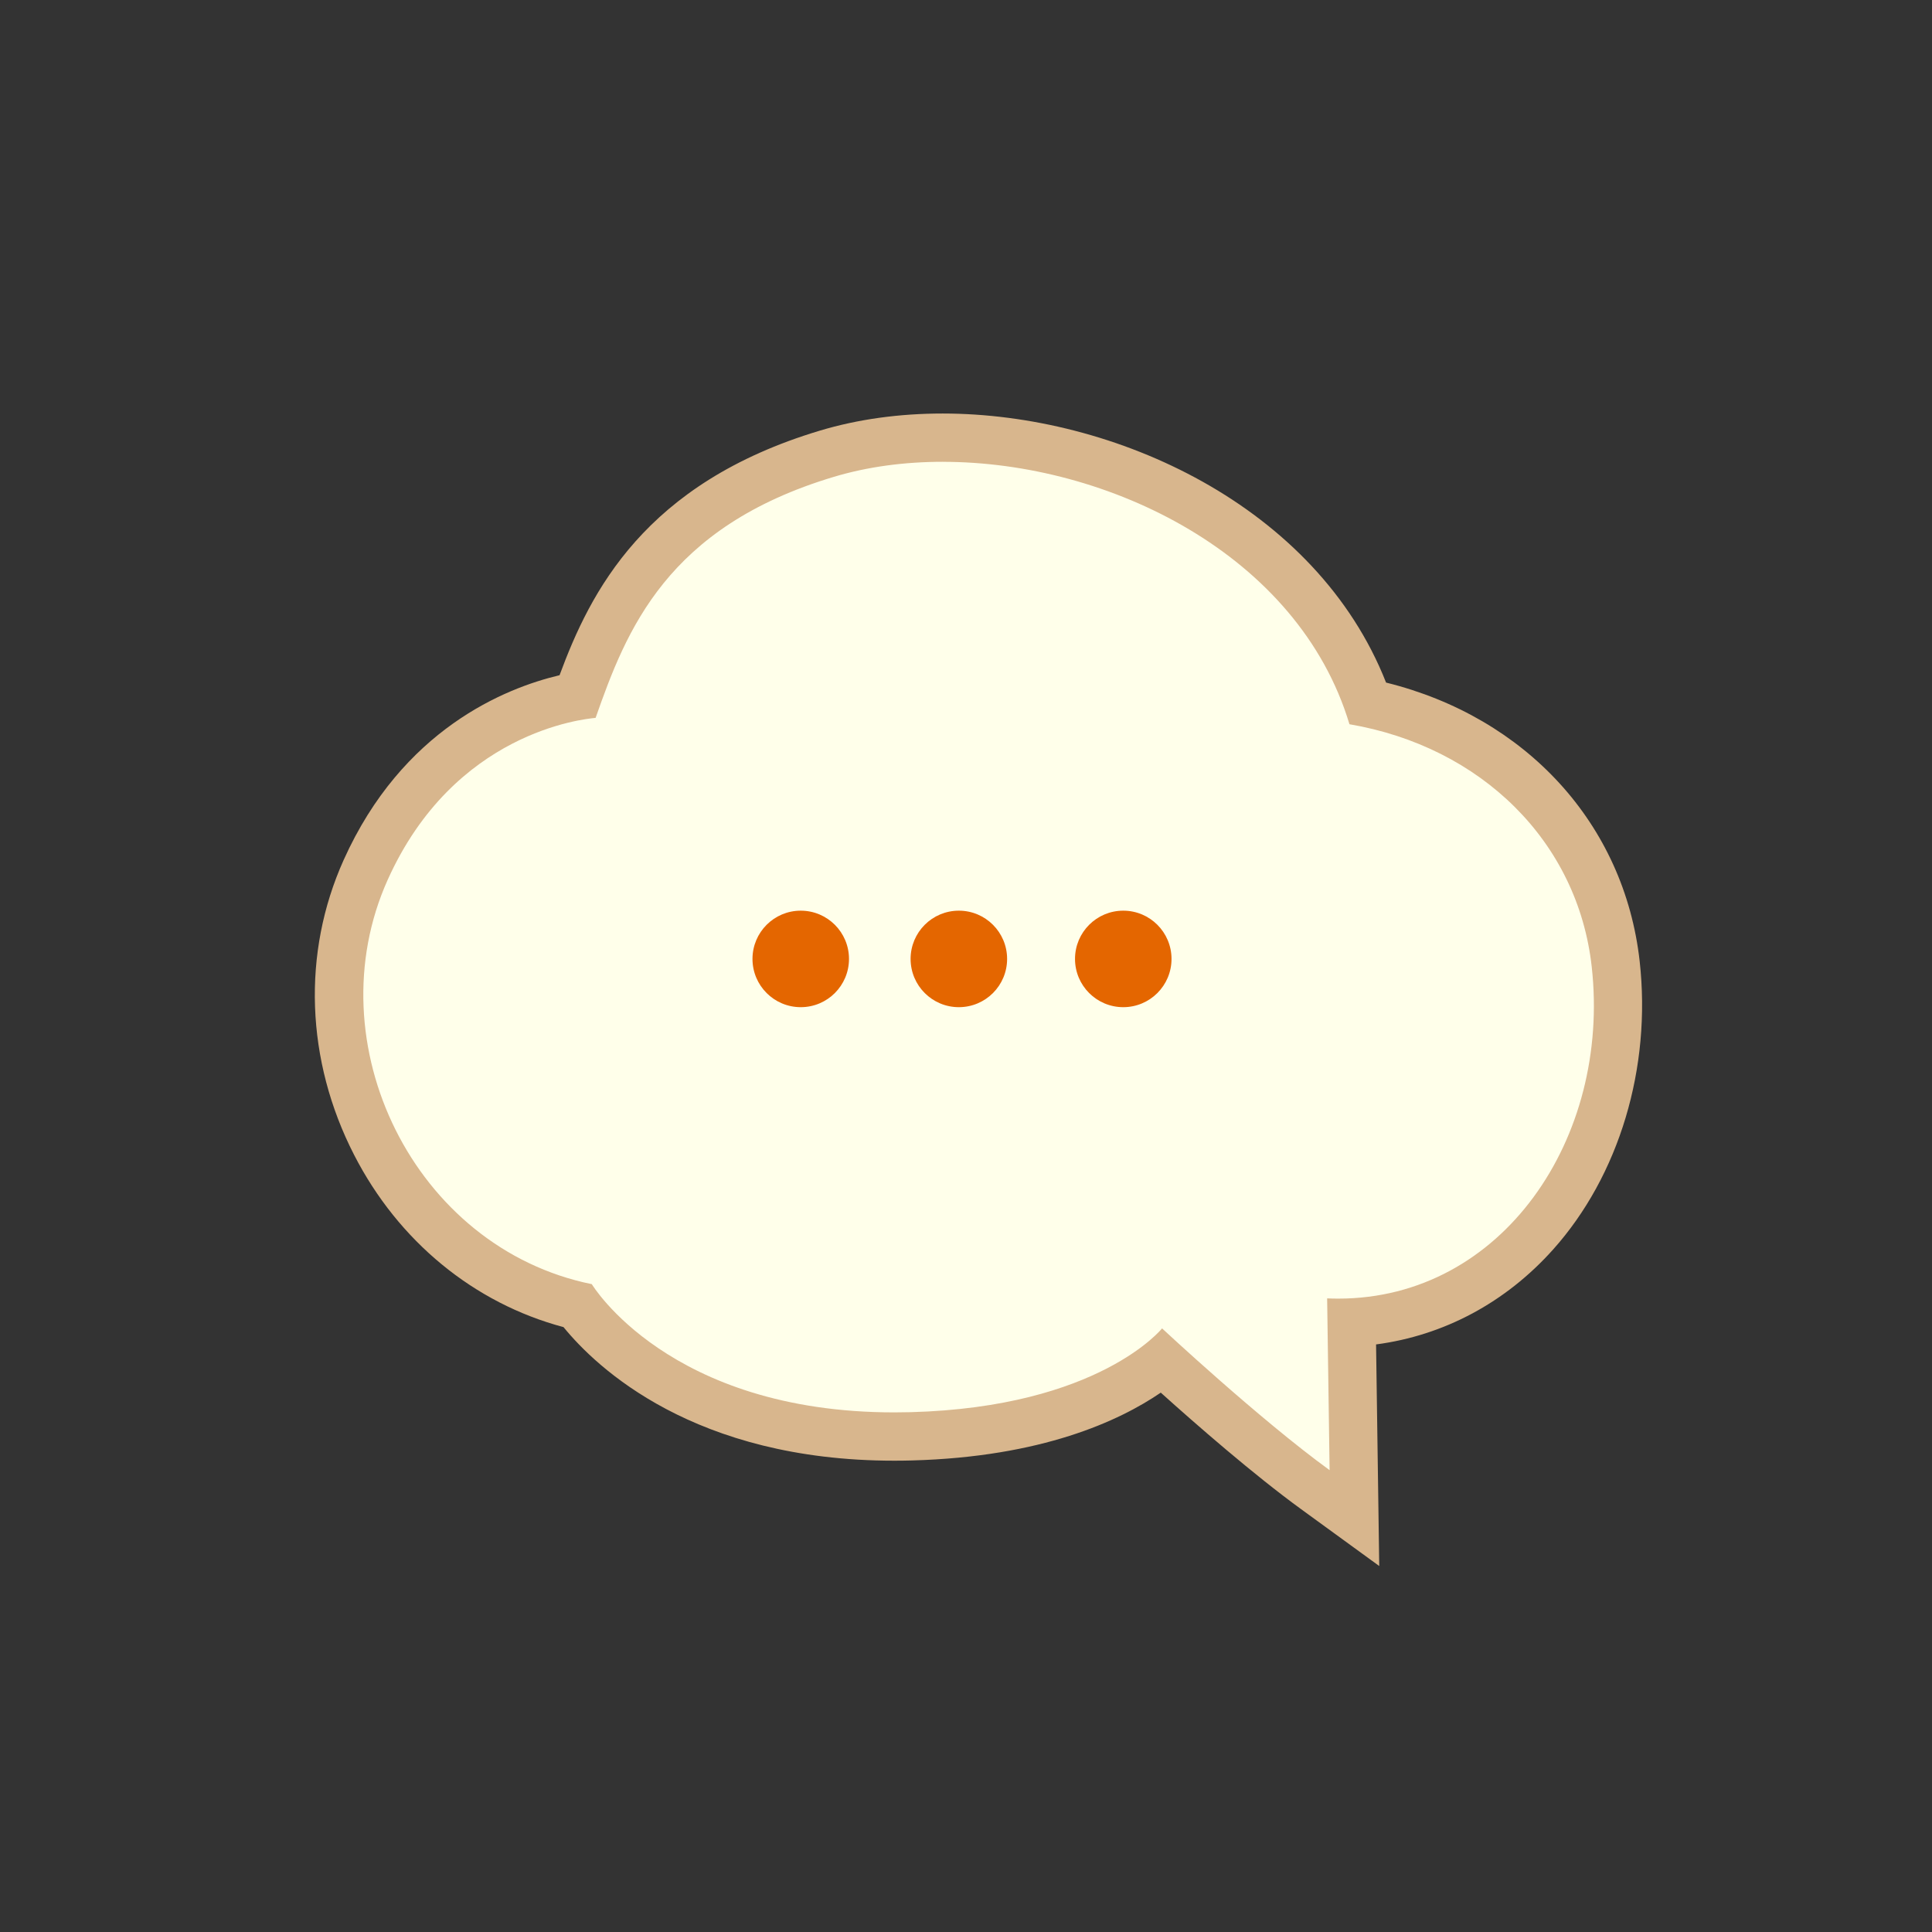 <?xml version="1.0" encoding="UTF-8"?><svg id="_レイヤー_1" xmlns="http://www.w3.org/2000/svg" viewBox="0 0 80 80"><rect x="0" y="0" width="80" height="80" fill="#333333" stroke="none"/><defs><style>.cls-1{fill:#ffffea;}.cls-2{fill:#e46600;}.cls-3{fill:#d8b68d;}</style></defs><path class="cls-1" d="M54.468,61.685c-2.25-1.636-5.062-4.146-6.343-5.314-1.324,1.073-4.463,2.944-10.385,3.104-.24.007-.477.01-.71.01-8.436,0-12.162-4.122-13.124-5.418-3.566-.85-6.595-3.273-8.354-6.702-1.866-3.637-2.016-7.771-.411-11.342,2.473-5.5,6.938-6.866,8.78-7.2,1.177-3.298,3.146-7.887,10.328-10.036,1.469-.44,3.081-.663,4.789-.663,6.933,0,15.082,3.773,17.609,10.995,5.653,1.196,9.651,5.377,10.256,10.795.462,4.136-.786,8.309-3.337,11.161-2.006,2.243-4.687,3.538-7.597,3.685l.116,8.102-1.616-1.176Z"/><path class="cls-3" d="M39.037,19.123c6.862 0,14.733,3.844,16.841,10.866,5.451.931,9.452,4.855,10.031,10.035.793,7.102-3.702,13.749-10.497,13.749-.151,0-.305-.003-.458-.01l.102,7.113c-2.935-2.135-6.937-5.87-6.937-5.87,0,0-2.61,3.258-10.406,3.469-.231.006-.458.009-.682.009-9.343,0-12.526-5.31-12.526-5.31-7.357-1.494-11.496-9.969-8.452-16.742,2.752-6.122,8.1-6.657,8.61-6.707,1.272-3.627,2.936-7.905,9.872-9.982,1.392-.417,2.92-.621,4.502-.621M39.037,17.123h-0c-1.805-0-3.513.237-5.076.705-7.284,2.181-9.52,6.693-10.791,10.131-2.254.533-6.508,2.24-8.941,7.653-1.73,3.849-1.572,8.299.433,12.208,1.837,3.582,4.969,6.146,8.672,7.133,1.364,1.673,5.409,5.531,13.696,5.531.242,0,.487-.003.736-.01,5.364-.145,8.579-1.632,10.299-2.808,1.451,1.305,3.84,3.392,5.813,4.827l3.233,2.352-.057-3.998-.074-5.177c2.805-.37,5.365-1.733,7.329-3.929,2.739-3.062,4.079-7.525,3.586-11.939-.635-5.684-4.705-10.105-10.501-11.538-2.882-7.319-11.236-11.14-18.359-11.141h0Z"/><circle class="cls-2" cx="33.157" cy="39.707" r="1.998"/><circle class="cls-2" cx="39.704" cy="39.707" r="1.998"/><circle class="cls-2" cx="46.512" cy="39.707" r="1.998"/></svg>